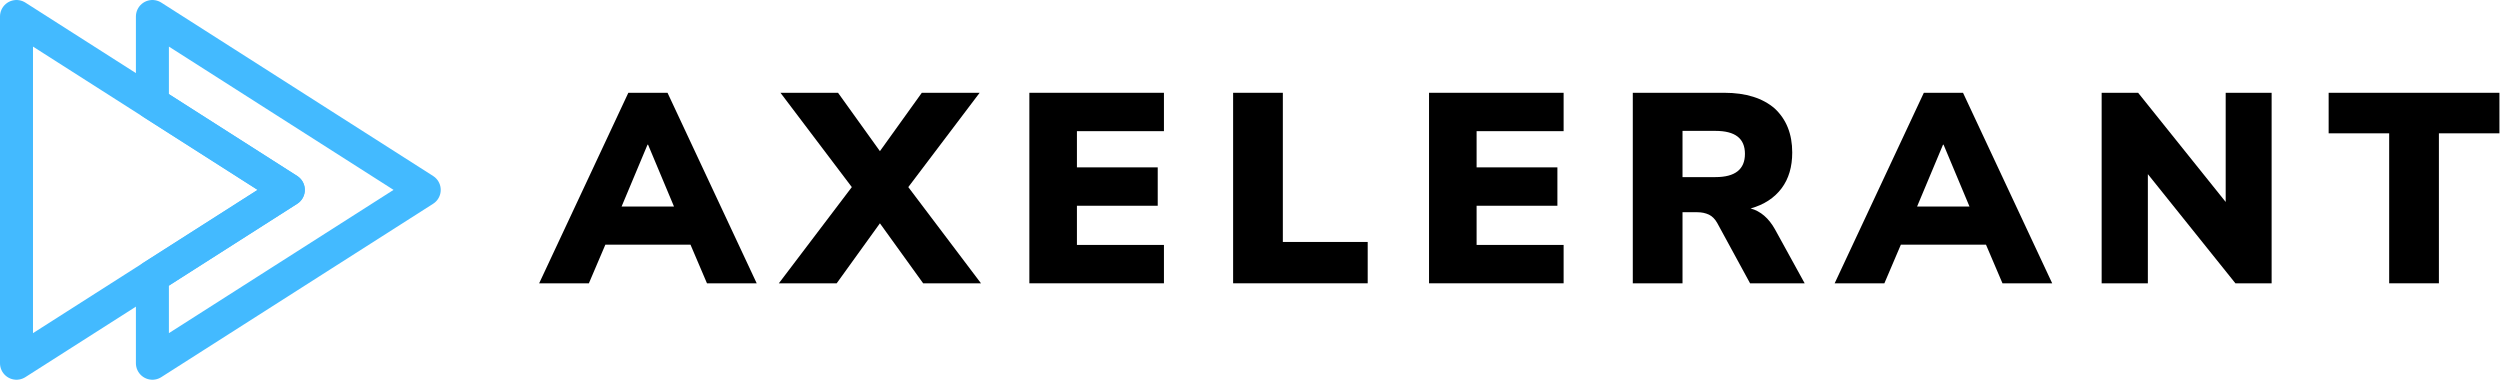 <?xml version="1.0" encoding="UTF-8" standalone="no"?>
<svg xmlns="http://www.w3.org/2000/svg" xmlns:xlink="http://www.w3.org/1999/xlink" xmlns:serif="http://www.serif.com/" width="100%" height="100%" viewBox="0 0 2467 375" version="1.1" xml:space="preserve" style="fill-rule:evenodd;clip-rule:evenodd;stroke-linecap:round;stroke-linejoin:round;stroke-miterlimit:1;">
    <g transform="matrix(3.125,0,0,3.125,0,0)">
        <g transform="matrix(1,0,0,1,72.174,11.373)">
            <g transform="matrix(85.333,0,0,85.333,99.871,78.087)">
                <path d="M-0.021,-0L0.309,-0.705L0.454,-0.705L0.784,-0L0.6,-0L0.539,-0.143L0.224,-0.143L0.163,-0L-0.021,-0ZM0.38,-0.513L0.284,-0.284L0.478,-0.284L0.382,-0.513L0.38,-0.513Z" style="fill-rule:nonzero;"></path>
            </g>
            <g transform="matrix(85.333,0,0,85.333,175.903,78.087)">
                <path d="M-0.025,-0L0.245,-0.356L-0.019,-0.705L0.194,-0.705L0.349,-0.489L0.504,-0.705L0.718,-0.705L0.454,-0.356L0.723,-0L0.509,-0L0.349,-0.222L0.189,-0L-0.025,-0Z" style="fill-rule:nonzero;"></path>
            </g>
            <g transform="matrix(85.333,0,0,85.333,247.412,78.087)">
                <path d="M0.064,-0L0.064,-0.705L0.562,-0.705L0.562,-0.563L0.24,-0.563L0.24,-0.429L0.539,-0.429L0.539,-0.287L0.24,-0.287L0.24,-0.142L0.562,-0.142L0.562,-0L0.064,-0Z" style="fill-rule:nonzero;"></path>
            </g>
            <g transform="matrix(85.333,0,0,85.333,311.754,78.087)">
                <path d="M0.064,-0L0.064,-0.705L0.248,-0.705L0.248,-0.153L0.562,-0.153L0.562,-0L0.064,-0Z" style="fill-rule:nonzero;"></path>
            </g>
            <g transform="matrix(85.333,0,0,85.333,373.62,78.087)">
                <path d="M0.064,-0L0.064,-0.705L0.562,-0.705L0.562,-0.563L0.24,-0.563L0.24,-0.429L0.539,-0.429L0.539,-0.287L0.24,-0.287L0.24,-0.142L0.562,-0.142L0.562,-0L0.064,-0Z" style="fill-rule:nonzero;"></path>
            </g>
            <g transform="matrix(85.333,0,0,85.333,437.962,78.087)">
                <path d="M0.064,-0L0.064,-0.705L0.403,-0.705C0.483,-0.705 0.545,-0.685 0.589,-0.647C0.632,-0.607 0.654,-0.553 0.654,-0.484C0.654,-0.431 0.641,-0.387 0.615,-0.352C0.588,-0.316 0.55,-0.291 0.5,-0.277C0.537,-0.267 0.567,-0.241 0.59,-0.2L0.7,-0L0.498,-0L0.376,-0.224C0.368,-0.238 0.358,-0.248 0.346,-0.254C0.333,-0.26 0.319,-0.263 0.303,-0.263L0.248,-0.263L0.248,-0L0.064,-0ZM0.248,-0.393L0.37,-0.393C0.443,-0.393 0.479,-0.422 0.479,-0.479C0.479,-0.536 0.443,-0.564 0.37,-0.564L0.248,-0.564L0.248,-0.393Z" style="fill-rule:nonzero;"></path>
            </g>
            <g transform="matrix(85.333,0,0,85.333,508.959,78.087)">
                <path d="M-0.021,-0L0.309,-0.705L0.454,-0.705L0.784,-0L0.6,-0L0.539,-0.143L0.224,-0.143L0.163,-0L-0.021,-0ZM0.38,-0.513L0.284,-0.284L0.478,-0.284L0.382,-0.513L0.38,-0.513Z" style="fill-rule:nonzero;"></path>
            </g>
            <g transform="matrix(85.333,0,0,85.333,586.015,78.087)">
                <path d="M0.064,-0L0.064,-0.705L0.199,-0.705L0.523,-0.301L0.523,-0.705L0.693,-0.705L0.693,-0L0.559,-0L0.235,-0.404L0.235,-0L0.064,-0Z" style="fill-rule:nonzero;"></path>
            </g>
            <g transform="matrix(85.333,0,0,85.333,662.644,78.087)">
                <path d="M0.23,-0L0.23,-0.555L0.006,-0.555L0.006,-0.705L0.638,-0.705L0.638,-0.555L0.414,-0.555L0.414,-0L0.23,-0Z" style="fill-rule:nonzero;"></path>
            </g>
        </g>
        <g transform="matrix(1,0,0,1,-476.831,-2982.2)">
            <path d="M567.875,3042.16L524.957,3014.78L524.957,2987.41L610.793,3042.16L524.957,3096.9L524.957,3069.53L567.875,3042.16Z" style="fill:none;stroke:rgb(67,186,255);stroke-width:10.42px;"></path>
        </g>
        <g transform="matrix(1,0,0,1,-519.749,-2982.2)">
            <path d="M524.957,3096.9L524.957,2987.41L610.793,3042.16L524.957,3096.9Z" style="fill:none;stroke:rgb(67,186,255);stroke-width:10.42px;"></path>
        </g>
    </g>
</svg>
